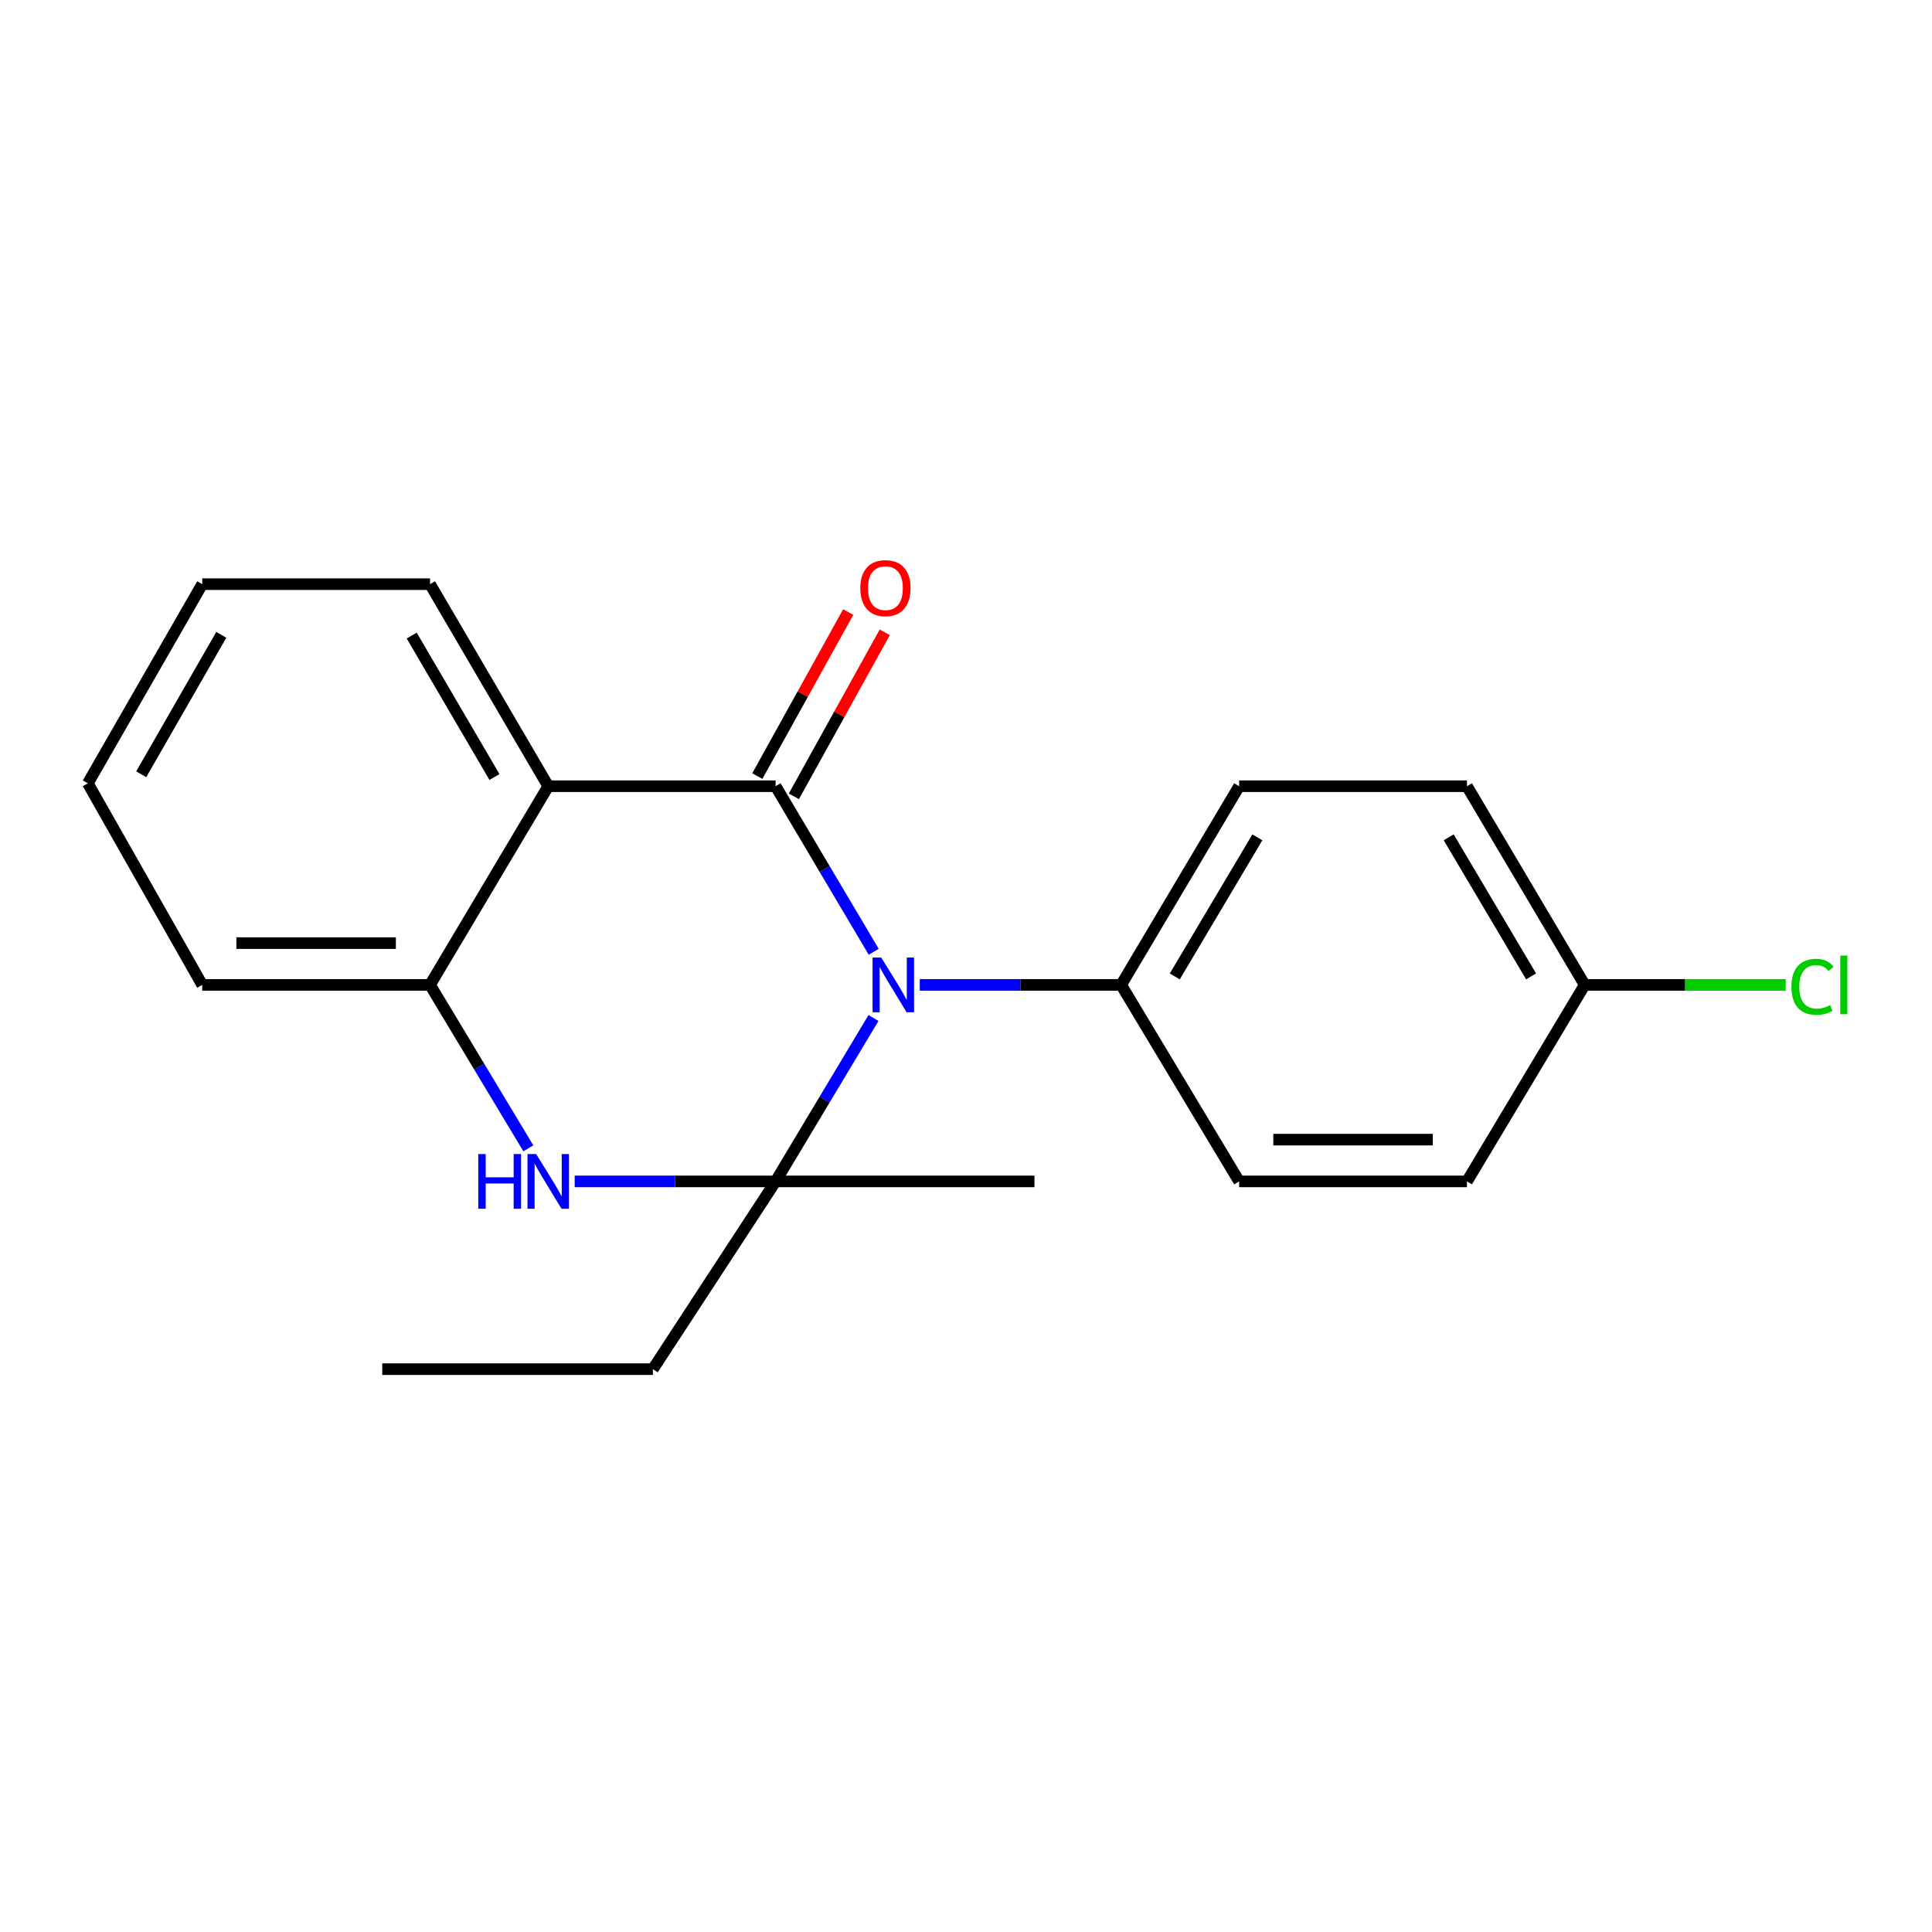 <?xml version='1.0' encoding='iso-8859-1'?>
<svg version='1.1' baseProfile='full'
              xmlns='http://www.w3.org/2000/svg'
                      xmlns:rdkit='http://www.rdkit.org/xml'
                      xmlns:xlink='http://www.w3.org/1999/xlink'
                  xml:space='preserve'
width='1000px' height='1000px' viewBox='0 0 1000 1000'>
<!-- END OF HEADER -->
<rect style='opacity:1.0;fill:#FFFFFF;stroke:none' width='1000' height='1000' x='0' y='0'> </rect>
<path class='bond-0' d='M 452.22,492.632 L 426.834,449.788' style='fill:none;fill-rule:evenodd;stroke:#0000FF;stroke-width:6px;stroke-linecap:butt;stroke-linejoin:miter;stroke-opacity:1' />
<path class='bond-0' d='M 426.834,449.788 L 401.447,406.943' style='fill:none;fill-rule:evenodd;stroke:#000000;stroke-width:6px;stroke-linecap:butt;stroke-linejoin:miter;stroke-opacity:1' />
<path class='bond-1' d='M 452.122,526.905 L 426.784,569.197' style='fill:none;fill-rule:evenodd;stroke:#0000FF;stroke-width:6px;stroke-linecap:butt;stroke-linejoin:miter;stroke-opacity:1' />
<path class='bond-1' d='M 426.784,569.197 L 401.447,611.489' style='fill:none;fill-rule:evenodd;stroke:#000000;stroke-width:6px;stroke-linecap:butt;stroke-linejoin:miter;stroke-opacity:1' />
<path class='bond-5' d='M 476.069,509.781 L 528.189,509.781' style='fill:none;fill-rule:evenodd;stroke:#0000FF;stroke-width:6px;stroke-linecap:butt;stroke-linejoin:miter;stroke-opacity:1' />
<path class='bond-5' d='M 528.189,509.781 L 580.308,509.781' style='fill:none;fill-rule:evenodd;stroke:#000000;stroke-width:6px;stroke-linecap:butt;stroke-linejoin:miter;stroke-opacity:1' />
<path class='bond-2' d='M 401.447,406.943 L 283.772,406.943' style='fill:none;fill-rule:evenodd;stroke:#000000;stroke-width:6px;stroke-linecap:butt;stroke-linejoin:miter;stroke-opacity:1' />
<path class='bond-6' d='M 410.905,412.183 L 434.427,369.731' style='fill:none;fill-rule:evenodd;stroke:#000000;stroke-width:6px;stroke-linecap:butt;stroke-linejoin:miter;stroke-opacity:1' />
<path class='bond-6' d='M 434.427,369.731 L 457.95,327.278' style='fill:none;fill-rule:evenodd;stroke:#FF0000;stroke-width:6px;stroke-linecap:butt;stroke-linejoin:miter;stroke-opacity:1' />
<path class='bond-6' d='M 391.989,401.702 L 415.512,359.25' style='fill:none;fill-rule:evenodd;stroke:#000000;stroke-width:6px;stroke-linecap:butt;stroke-linejoin:miter;stroke-opacity:1' />
<path class='bond-6' d='M 415.512,359.25 L 439.035,316.797' style='fill:none;fill-rule:evenodd;stroke:#FF0000;stroke-width:6px;stroke-linecap:butt;stroke-linejoin:miter;stroke-opacity:1' />
<path class='bond-3' d='M 401.447,611.489 L 349.45,611.489' style='fill:none;fill-rule:evenodd;stroke:#000000;stroke-width:6px;stroke-linecap:butt;stroke-linejoin:miter;stroke-opacity:1' />
<path class='bond-3' d='M 349.45,611.489 L 297.454,611.489' style='fill:none;fill-rule:evenodd;stroke:#0000FF;stroke-width:6px;stroke-linecap:butt;stroke-linejoin:miter;stroke-opacity:1' />
<path class='bond-9' d='M 401.447,611.489 L 337.93,708.669' style='fill:none;fill-rule:evenodd;stroke:#000000;stroke-width:6px;stroke-linecap:butt;stroke-linejoin:miter;stroke-opacity:1' />
<path class='bond-10' d='M 401.447,611.489 L 535.437,611.489' style='fill:none;fill-rule:evenodd;stroke:#000000;stroke-width:6px;stroke-linecap:butt;stroke-linejoin:miter;stroke-opacity:1' />
<path class='bond-12' d='M 283.772,406.943 L 222.586,302.363' style='fill:none;fill-rule:evenodd;stroke:#000000;stroke-width:6px;stroke-linecap:butt;stroke-linejoin:miter;stroke-opacity:1' />
<path class='bond-12' d='M 255.929,402.176 L 213.099,328.97' style='fill:none;fill-rule:evenodd;stroke:#000000;stroke-width:6px;stroke-linecap:butt;stroke-linejoin:miter;stroke-opacity:1' />
<path class='bond-21' d='M 283.772,406.943 L 222.586,509.781' style='fill:none;fill-rule:evenodd;stroke:#000000;stroke-width:6px;stroke-linecap:butt;stroke-linejoin:miter;stroke-opacity:1' />
<path class='bond-4' d='M 273.468,594.362 L 248.027,552.071' style='fill:none;fill-rule:evenodd;stroke:#0000FF;stroke-width:6px;stroke-linecap:butt;stroke-linejoin:miter;stroke-opacity:1' />
<path class='bond-4' d='M 248.027,552.071 L 222.586,509.781' style='fill:none;fill-rule:evenodd;stroke:#000000;stroke-width:6px;stroke-linecap:butt;stroke-linejoin:miter;stroke-opacity:1' />
<path class='bond-16' d='M 222.586,509.781 L 104.67,509.781' style='fill:none;fill-rule:evenodd;stroke:#000000;stroke-width:6px;stroke-linecap:butt;stroke-linejoin:miter;stroke-opacity:1' />
<path class='bond-16' d='M 204.898,488.156 L 122.358,488.156' style='fill:none;fill-rule:evenodd;stroke:#000000;stroke-width:6px;stroke-linecap:butt;stroke-linejoin:miter;stroke-opacity:1' />
<path class='bond-7' d='M 580.308,509.781 L 641.374,406.943' style='fill:none;fill-rule:evenodd;stroke:#000000;stroke-width:6px;stroke-linecap:butt;stroke-linejoin:miter;stroke-opacity:1' />
<path class='bond-7' d='M 608.062,505.396 L 650.808,433.41' style='fill:none;fill-rule:evenodd;stroke:#000000;stroke-width:6px;stroke-linecap:butt;stroke-linejoin:miter;stroke-opacity:1' />
<path class='bond-8' d='M 580.308,509.781 L 641.374,611.489' style='fill:none;fill-rule:evenodd;stroke:#000000;stroke-width:6px;stroke-linecap:butt;stroke-linejoin:miter;stroke-opacity:1' />
<path class='bond-13' d='M 641.374,406.943 L 759.302,406.943' style='fill:none;fill-rule:evenodd;stroke:#000000;stroke-width:6px;stroke-linecap:butt;stroke-linejoin:miter;stroke-opacity:1' />
<path class='bond-14' d='M 641.374,611.489 L 759.302,611.489' style='fill:none;fill-rule:evenodd;stroke:#000000;stroke-width:6px;stroke-linecap:butt;stroke-linejoin:miter;stroke-opacity:1' />
<path class='bond-14' d='M 659.063,589.865 L 741.612,589.865' style='fill:none;fill-rule:evenodd;stroke:#000000;stroke-width:6px;stroke-linecap:butt;stroke-linejoin:miter;stroke-opacity:1' />
<path class='bond-17' d='M 337.93,708.669 L 197.861,708.669' style='fill:none;fill-rule:evenodd;stroke:#000000;stroke-width:6px;stroke-linecap:butt;stroke-linejoin:miter;stroke-opacity:1' />
<path class='bond-11' d='M 820.235,509.781 L 759.302,611.489' style='fill:none;fill-rule:evenodd;stroke:#000000;stroke-width:6px;stroke-linecap:butt;stroke-linejoin:miter;stroke-opacity:1' />
<path class='bond-15' d='M 820.235,509.781 L 872.259,509.781' style='fill:none;fill-rule:evenodd;stroke:#000000;stroke-width:6px;stroke-linecap:butt;stroke-linejoin:miter;stroke-opacity:1' />
<path class='bond-15' d='M 872.259,509.781 L 924.283,509.781' style='fill:none;fill-rule:evenodd;stroke:#00CC00;stroke-width:6px;stroke-linecap:butt;stroke-linejoin:miter;stroke-opacity:1' />
<path class='bond-20' d='M 820.235,509.781 L 759.302,406.943' style='fill:none;fill-rule:evenodd;stroke:#000000;stroke-width:6px;stroke-linecap:butt;stroke-linejoin:miter;stroke-opacity:1' />
<path class='bond-20' d='M 792.491,505.378 L 749.837,433.392' style='fill:none;fill-rule:evenodd;stroke:#000000;stroke-width:6px;stroke-linecap:butt;stroke-linejoin:miter;stroke-opacity:1' />
<path class='bond-18' d='M 222.586,302.363 L 104.67,302.363' style='fill:none;fill-rule:evenodd;stroke:#000000;stroke-width:6px;stroke-linecap:butt;stroke-linejoin:miter;stroke-opacity:1' />
<path class='bond-19' d='M 104.67,509.781 L 45.455,405.453' style='fill:none;fill-rule:evenodd;stroke:#000000;stroke-width:6px;stroke-linecap:butt;stroke-linejoin:miter;stroke-opacity:1' />
<path class='bond-22' d='M 104.67,302.363 L 45.455,405.453' style='fill:none;fill-rule:evenodd;stroke:#000000;stroke-width:6px;stroke-linecap:butt;stroke-linejoin:miter;stroke-opacity:1' />
<path class='bond-22' d='M 114.54,328.597 L 73.088,400.761' style='fill:none;fill-rule:evenodd;stroke:#000000;stroke-width:6px;stroke-linecap:butt;stroke-linejoin:miter;stroke-opacity:1' />
<path  class='atom-0' d='M 456.121 495.621
L 465.401 510.621
Q 466.321 512.101, 467.801 514.781
Q 469.281 517.461, 469.361 517.621
L 469.361 495.621
L 473.121 495.621
L 473.121 523.941
L 469.241 523.941
L 459.281 507.541
Q 458.121 505.621, 456.881 503.421
Q 455.681 501.221, 455.321 500.541
L 455.321 523.941
L 451.641 523.941
L 451.641 495.621
L 456.121 495.621
' fill='#0000FF'/>
<path  class='atom-4' d='M 247.552 597.329
L 251.392 597.329
L 251.392 609.369
L 265.872 609.369
L 265.872 597.329
L 269.712 597.329
L 269.712 625.649
L 265.872 625.649
L 265.872 612.569
L 251.392 612.569
L 251.392 625.649
L 247.552 625.649
L 247.552 597.329
' fill='#0000FF'/>
<path  class='atom-4' d='M 277.512 597.329
L 286.792 612.329
Q 287.712 613.809, 289.192 616.489
Q 290.672 619.169, 290.752 619.329
L 290.752 597.329
L 294.512 597.329
L 294.512 625.649
L 290.632 625.649
L 280.672 609.249
Q 279.512 607.329, 278.272 605.129
Q 277.072 602.929, 276.712 602.249
L 276.712 625.649
L 273.032 625.649
L 273.032 597.329
L 277.512 597.329
' fill='#0000FF'/>
<path  class='atom-7' d='M 445.296 304.425
Q 445.296 297.625, 448.656 293.825
Q 452.016 290.025, 458.296 290.025
Q 464.576 290.025, 467.936 293.825
Q 471.296 297.625, 471.296 304.425
Q 471.296 311.305, 467.896 315.225
Q 464.496 319.105, 458.296 319.105
Q 452.056 319.105, 448.656 315.225
Q 445.296 311.345, 445.296 304.425
M 458.296 315.905
Q 462.616 315.905, 464.936 313.025
Q 467.296 310.105, 467.296 304.425
Q 467.296 298.865, 464.936 296.065
Q 462.616 293.225, 458.296 293.225
Q 453.976 293.225, 451.616 296.025
Q 449.296 298.825, 449.296 304.425
Q 449.296 310.145, 451.616 313.025
Q 453.976 315.905, 458.296 315.905
' fill='#FF0000'/>
<path  class='atom-16' d='M 927.231 510.761
Q 927.231 503.721, 930.511 500.041
Q 933.831 496.321, 940.111 496.321
Q 945.951 496.321, 949.071 500.441
L 946.431 502.601
Q 944.151 499.601, 940.111 499.601
Q 935.831 499.601, 933.551 502.481
Q 931.311 505.321, 931.311 510.761
Q 931.311 516.361, 933.631 519.241
Q 935.991 522.121, 940.551 522.121
Q 943.671 522.121, 947.311 520.241
L 948.431 523.241
Q 946.951 524.201, 944.711 524.761
Q 942.471 525.321, 939.991 525.321
Q 933.831 525.321, 930.511 521.561
Q 927.231 517.801, 927.231 510.761
' fill='#00CC00'/>
<path  class='atom-16' d='M 952.511 494.601
L 956.191 494.601
L 956.191 524.961
L 952.511 524.961
L 952.511 494.601
' fill='#00CC00'/>
</svg>
